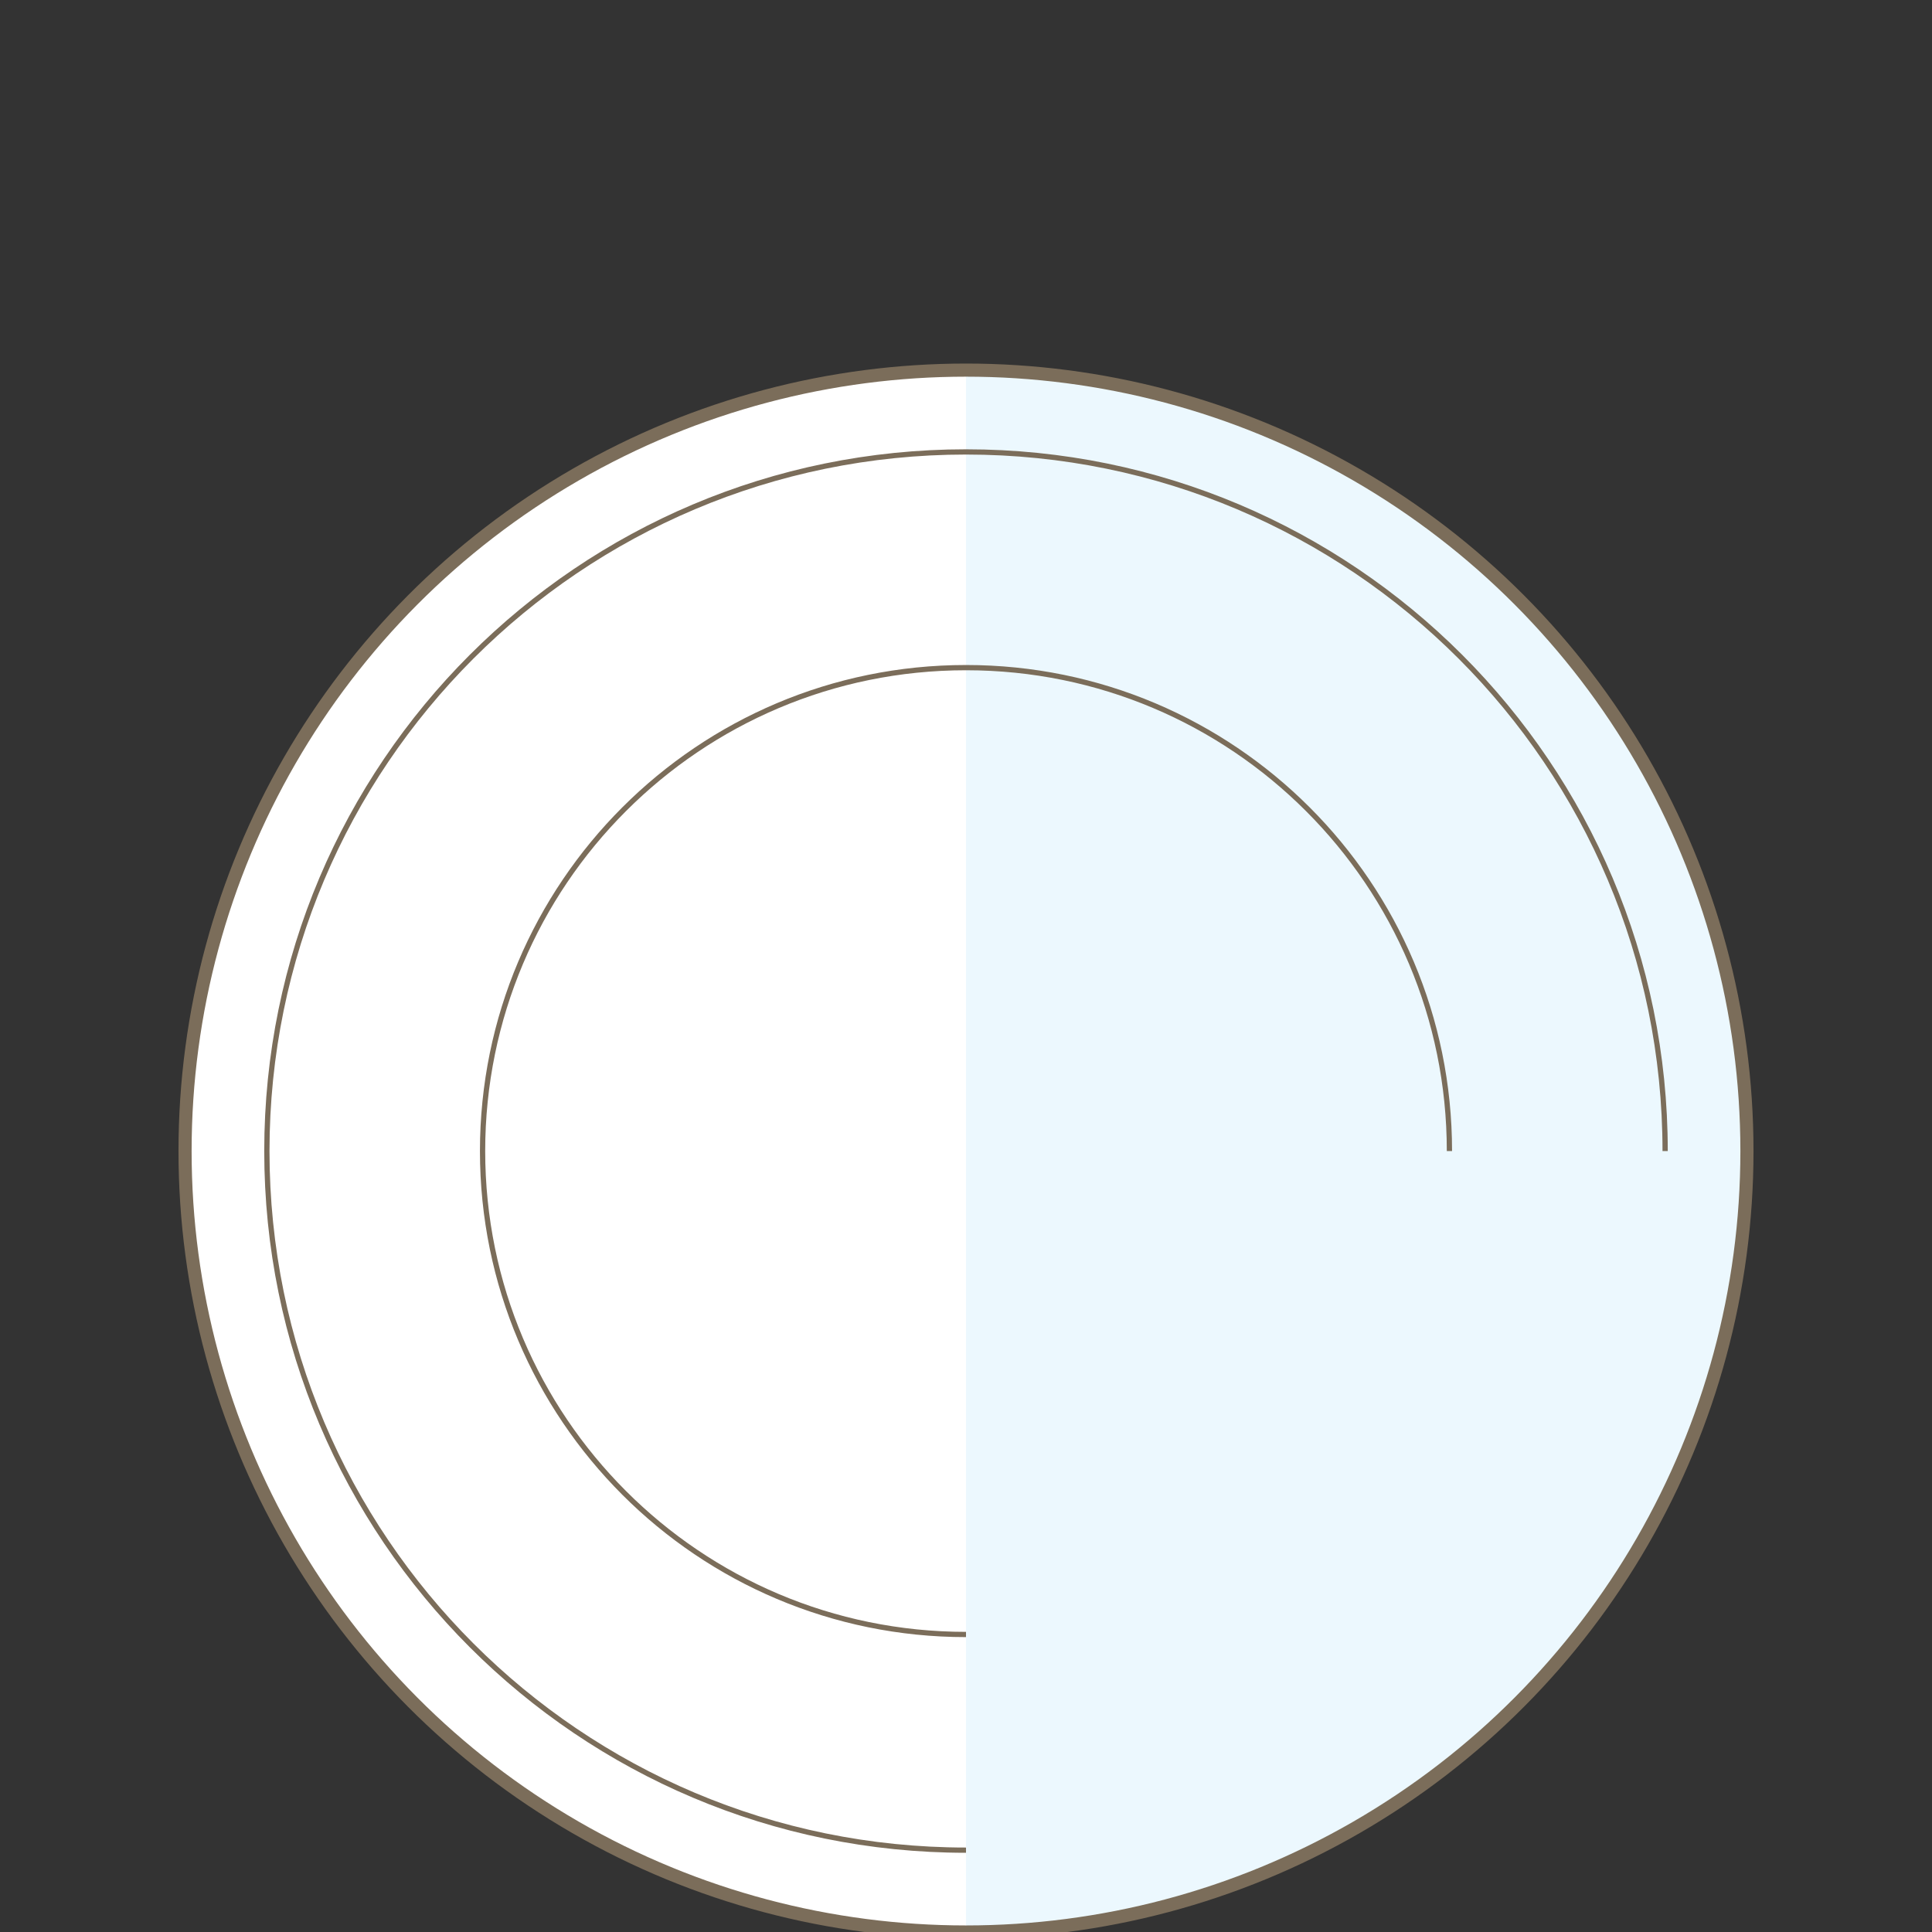 <?xml version="1.0" encoding="UTF-8"?>
<svg xmlns="http://www.w3.org/2000/svg" id="Ebene_1" viewBox="0 0 736.34 736.34">
  <rect x="0" y="0" width="736.34" height="736.34" fill="#333333" stroke="none"/>
  <defs>
    <style>.cls-1{stroke-miterlimit:10;stroke-width:2px;}.cls-1,.cls-2{fill:none;stroke:#7b6d5a;}.cls-3{fill:#fff;}.cls-3,.cls-4{stroke-width:0px;}.cls-4{fill:#ecf8fe;}.cls-2{stroke-linejoin:round;stroke-width:5px;}</style>
  </defs>
  <path class="cls-4" d="m368.17,141.06v595.28c164.38,0,297.64-133.26,297.64-297.64s-133.26-297.64-297.64-297.64Z"></path>
  <path class="cls-3" d="m70.53,438.7c0,164.38,133.26,297.64,297.64,297.64V141.06c-164.38,0-297.64,133.26-297.64,297.64Z"></path>
  <circle class="cls-2" cx="368.17" cy="438.7" r="297.64"></circle>
  <path class="cls-1" d="m368.17,622.95c-101.76,0-184.25-82.49-184.25-184.25s82.49-184.25,184.25-184.25,184.25,82.49,184.25,184.25"></path>
  <path class="cls-1" d="m368.17,705.15c-147.16,0-266.46-119.3-266.46-266.46S221.01,172.24,368.17,172.24s266.46,119.3,266.46,266.46"></path>
</svg>
